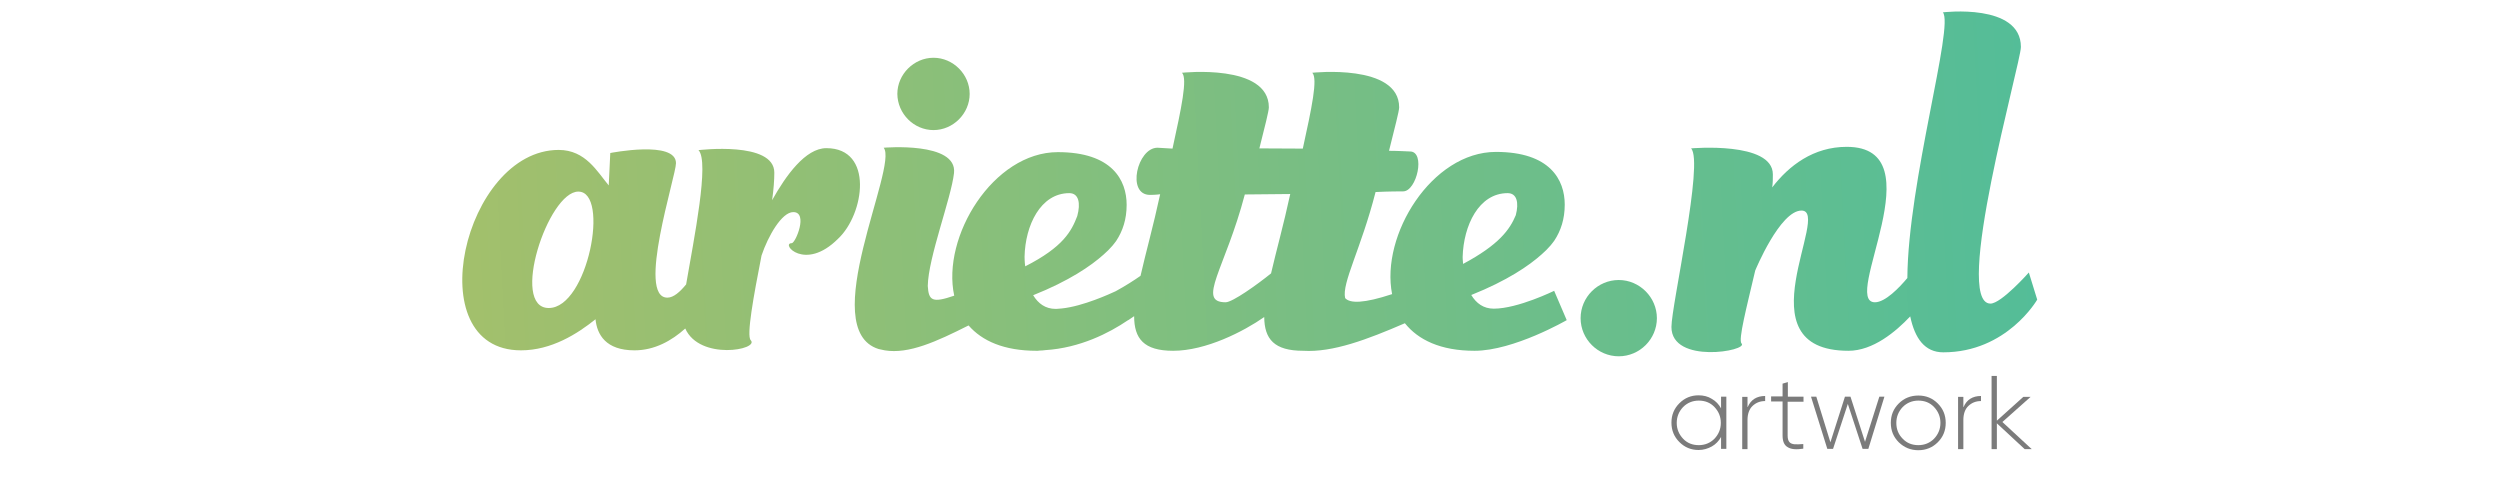<?xml version="1.0" encoding="UTF-8"?> <!-- Generator: Adobe Illustrator 28.1.0, SVG Export Plug-In . SVG Version: 6.00 Build 0) --> <svg xmlns="http://www.w3.org/2000/svg" xmlns:xlink="http://www.w3.org/1999/xlink" version="1.1" id="Layer_1" x="0px" y="0px" viewBox="0 0 1133.9 226.8" style="enable-background:new 0 0 1133.9 226.8;" xml:space="preserve"> <style type="text/css"> .st0{fill:url(#SVGID_1_);} .st1{fill:url(#SVGID_00000111181252462614291140000000430070867716049853_);} .st2{fill:url(#SVGID_00000098928370405761211340000001027044137844242328_);} .st3{fill:url(#SVGID_00000142153627210481193750000013409594881119063689_);} .st4{fill:url(#SVGID_00000023280733895555390970000001275581300367724177_);} .st5{fill:#7B7B7B;} </style> <g> <linearGradient id="SVGID_1_" gradientUnits="userSpaceOnUse" x1="-890.291" y1="53.548" x2="1023.079" y2="153.297" gradientTransform="matrix(1 0 0 -1 0 228.551)"> <stop offset="0" style="stop-color:#FFC312"></stop> <stop offset="0.501" style="stop-color:#B2C063"></stop> <stop offset="0.999" style="stop-color:#49BD9E"></stop> </linearGradient> <path class="st0" d="M374.8,67.2c-9.5,0-18.4,12.5-24.6,23.6c0.7-4.9,1-9.2,1-12.5c0-14.4-34.4-10.2-34.4-10.2 c5.1,5.1-2.1,40.4-5.6,60.9c-2.8,3.4-5.7,6-8.5,6c-14.1,0,3.9-55.1,3.9-61c0-10.5-29.8-4.6-29.8-4.6l-0.7,14.7 c-5.2-6.2-10.5-16.1-22.7-16.1c-43,0-64,90.9-17.1,90.9c13.8,0,25.6-7.5,33.8-14.1c0.7,6.9,4.6,14.1,17.7,14.1 c9.1,0,16.9-4.4,23-9.9c6.6,14.7,33.8,9.6,29.7,5.3c-2-2,1.3-20,4.9-38.4c3-8.9,9.2-19.7,14.4-19.7c6.9,0,1,14.1-0.7,14.1 c-5.2,0,5.9,13.1,21-2C392.1,97.1,396.4,67.2,374.8,67.2z M248.9,139.7c-17.7,0-0.3-52.8,13.4-52.8 C276.7,86.9,266.6,139.7,248.9,139.7z"></path> <linearGradient id="SVGID_00000071520449209108845750000012120133599086879664_" gradientUnits="userSpaceOnUse" x1="-890.351" y1="54.691" x2="1023.019" y2="154.44" gradientTransform="matrix(1 0 0 -1 0 228.551)"> <stop offset="0" style="stop-color:#FFC312"></stop> <stop offset="0.501" style="stop-color:#B2C063"></stop> <stop offset="0.999" style="stop-color:#49BD9E"></stop> </linearGradient> <path style="fill:url(#SVGID_00000071520449209108845750000012120133599086879664_);" d="M677.5,140c-4.6,0-7.9-2.4-10.2-6.2 c16.3-6.5,26.2-13.3,31.9-18.4c1.5-1.3,2.8-2.6,4.1-4.1c0.7-0.9,1.3-1.6,1.7-2.2l0,0c2.9-4.4,4.7-9.7,4.7-16.3 c0-11.2-6.6-23.9-31.2-23.9c-29.1,0-52.4,37.8-47.1,64.5c-12.7,4.2-19.1,4.3-21.3,1.8c-1.6-6.8,7.2-22.3,13.8-48.1 c6.2-0.3,10.8-0.3,12.5-0.3c6.2,0,10.3-18.1,3.1-18.1c-1.3,0-4.9-0.3-9.5-0.3c2.6-10.5,4.6-18,4.6-19.7c0-20-39.4-15.7-39.4-15.7 c2.6,2.6-0.3,16.1-4.3,34.4c-3,0-11.4-0.1-19.7-0.1c2.5-9.9,4.3-17,4.3-18.6c0-20-39.4-15.7-39.4-15.7c2.6,2.6-0.3,16.1-4.3,34.4 L525,67c-9.2,0-14.2,21.4-3.4,21.4c2.6,0,4.6-0.3,4.6-0.3c-3.1,14.4-6.6,26.8-8.9,37c-3,2.1-6.9,4.6-11.3,7 c-2.4,1.1-14.7,6.8-24.4,7.8c-0.8,0.1-1.7,0.1-2.5,0.2l0,0c-0.1,0-0.2,0-0.3,0c-4.6,0-7.9-2.4-10.2-6.2 c16.3-6.5,26.2-13.3,31.9-18.4c1.5-1.3,2.8-2.6,4.1-4.1c0.7-0.9,1.3-1.6,1.7-2.2l0,0c2.9-4.4,4.7-9.7,4.7-16.3 c0-11.2-6.6-23.9-31.2-23.9c-29.3,0-52.8,38.4-47,65.1c-9.9,3.4-11.6,2.3-12-4.4c0.2-12.9,10.6-39.7,11.9-51.2 c1.6-14.4-31.9-11.5-31.9-11.5c6.8,8.3-30.8,82.4-2.3,91.3l0,0c0.5,0.1,0.9,0.2,1.4,0.3s0.9,0.2,1.4,0.3c10.9,1.8,23.5-4,38-11.3 c6.1,7,16,11.5,30.9,11.5c0.4,0,0.9,0,1.3-0.1l0,0h0.1c0.8,0,1.7-0.1,2.5-0.2c15.8-1,29-7.8,37.4-13.5c0.2-0.1,0.4-0.2,0.4-0.2l0,0 c0.9-0.6,1.7-1.2,2.5-1.7c0,10.2,4.4,15.7,17.7,15.7c14.9,0,32-8.8,41.3-15.3c0.1,10,4.5,15.3,17.7,15.3c13.4,0.8,29-5.1,46.1-12.5 c6,7.5,16.1,12.5,31.6,12.5c17.8,0,41.8-13.9,41.8-13.9l-5.7-13.3C705.1,131.8,688.5,140,677.5,140z M485,87.6 c4.3,0,5.2,4.6,3.6,10.4c-2.6,6.8-6.3,14-23.6,22.8c-0.3-1.9-0.3-4.4-0.3-4.4C465,102.3,471.9,87.6,485,87.6z M683.8,87.6 c4.2,0,5.2,4.3,3.7,10c-2.7,6.5-7.6,13.4-23.9,22.1c-0.2-1.6-0.2-3.2-0.2-3.2C663.8,102.3,670.7,87.6,683.8,87.6z M555.9,137.1 c-13.3,0-0.2-15.1,8.7-48.9l20.6-0.2c-3,13.9-6.4,26-8.7,36C570.2,129.1,559,137.1,555.9,137.1z"></path> <linearGradient id="SVGID_00000094595374778110490720000009214216608919498922_" gradientUnits="userSpaceOnUse" x1="-890.289" y1="53.506" x2="1023.081" y2="153.255" gradientTransform="matrix(1 0 0 -1 0 228.551)"> <stop offset="0" style="stop-color:#FFC312"></stop> <stop offset="0.501" style="stop-color:#B2C063"></stop> <stop offset="0.999" style="stop-color:#49BD9E"></stop> </linearGradient> <path style="fill:url(#SVGID_00000094595374778110490720000009214216608919498922_);" d="M920.2,123.6c0,0-12.5,14.1-17.4,14.1 c-17.4,0,13.8-109.2,13.8-116.4c0-20-35.4-15.7-35.4-15.7c5.2,5.9-15.8,77-16.1,120.5c-3.6,4.3-10,11-14.7,11 c-15.7,0,28.2-70.5-12.8-70.5c-15.1,0-26.2,8.5-33.8,18.4c0.3-2,0.3-3.9,0.3-5.9c0-15.1-37.1-11.8-37.1-11.8 c5.9,5.9-8.9,71.2-8.9,81c0,17.1,35.1,10.8,31.8,7.5c-1.6-1.6,2.3-16.4,6.2-33.1c0,0,11.2-27.2,21-27.2c13.8,0-27.9,63.6,21.3,63.6 c11.1,0,21.4-8.6,28-15.6c2.1,10,6.6,16.3,15,16.3c28.9,0,42.6-23.9,42.6-23.9L920.2,123.6z"></path> <linearGradient id="SVGID_00000080190925088455052390000007907442135536030345_" gradientUnits="userSpaceOnUse" x1="-893.614" y1="117.292" x2="1019.756" y2="217.041" gradientTransform="matrix(1 0 0 -1 0 228.551)"> <stop offset="0" style="stop-color:#FFC312"></stop> <stop offset="0.501" style="stop-color:#B2C063"></stop> <stop offset="0.999" style="stop-color:#49BD9E"></stop> </linearGradient> <path style="fill:url(#SVGID_00000080190925088455052390000007907442135536030345_);" d="M423.4,59c8.9,0,16.4-7.5,16.4-16.4 s-7.5-16.4-16.4-16.4S407,33.7,407,42.6C407.1,51.6,414.5,59,423.4,59z"></path> <linearGradient id="SVGID_00000132046799867451925730000017747613026603685819_" gradientUnits="userSpaceOnUse" x1="-887.484" y1="-0.292" x2="1025.886" y2="99.457" gradientTransform="matrix(1 0 0 -1 0 228.551)"> <stop offset="0" style="stop-color:#FFC312"></stop> <stop offset="0.501" style="stop-color:#B2C063"></stop> <stop offset="0.999" style="stop-color:#49BD9E"></stop> </linearGradient> <path style="fill:url(#SVGID_00000132046799867451925730000017747613026603685819_);" d="M734.2,127c-9.5,0-17.3,7.8-17.3,17.3 s7.8,17.3,17.3,17.3s17.3-7.8,17.3-17.3C751.5,134.9,743.7,127,734.2,127z"></path> </g> <g> <path class="st5" d="M780.6,179.9h2.4v23.7h-2.4v-5.4c-1,1.8-2.4,3.3-4.2,4.3c-1.8,1-3.8,1.6-6,1.6c-3.4,0-6.3-1.2-8.7-3.6 c-2.4-2.4-3.6-5.3-3.6-8.8c0-3.5,1.2-6.4,3.6-8.8c2.4-2.4,5.3-3.6,8.7-3.6c2.2,0,4.3,0.5,6,1.6c1.8,1,3.2,2.5,4.2,4.3V179.9z M763.4,199c1.9,2,4.3,2.9,7.1,2.9c2.8,0,5.2-1,7.1-2.9c1.9-2,2.9-4.4,2.9-7.2s-1-5.2-2.9-7.2c-1.9-2-4.3-2.9-7.1-2.9 c-2.8,0-5.2,1-7.1,2.9c-1.9,2-2.9,4.4-2.9,7.2S761.5,197,763.4,199z"></path> <path class="st5" d="M792.7,184.6c1.4-3.3,4.1-5,7.9-5v2.3c-2.2,0-4.1,0.7-5.7,2.2c-1.5,1.4-2.3,3.6-2.3,6.4v13.2h-2.4v-23.7h2.4 V184.6z"></path> <path class="st5" d="M817.9,182.2h-7.1v15.4c0,1.4,0.3,2.3,0.8,2.9c0.5,0.6,1.3,0.9,2.3,1c1,0.1,2.4,0,4-0.1v2.1 c-3.2,0.5-5.6,0.3-7.1-0.7c-1.6-0.9-2.3-2.7-2.3-5.3v-15.4h-5.2v-2.3h5.2V174l2.4-0.7v6.6h7.1V182.2z"></path> <path class="st5" d="M852.4,179.9h2.3l-7.3,23.7h-2.6l-6.7-20.4l-6.7,20.4h-2.6l-7.4-23.7h2.4l6.4,20.7l6.6-20.7h2.5l6.6,20.5 L852.4,179.9z"></path> <path class="st5" d="M870.1,204.2c-3.5,0-6.4-1.2-8.9-3.6c-2.4-2.4-3.6-5.3-3.6-8.8c0-3.5,1.2-6.4,3.6-8.8c2.4-2.4,5.4-3.6,8.9-3.6 c3.5,0,6.4,1.2,8.8,3.6c2.4,2.4,3.6,5.3,3.6,8.8c0,3.5-1.2,6.4-3.6,8.8C876.5,203,873.5,204.2,870.1,204.2z M863,199 c1.9,2,4.3,2.9,7.1,2.9c2.8,0,5.2-1,7.1-2.9c1.9-2,2.9-4.4,2.9-7.2s-1-5.2-2.9-7.2c-1.9-2-4.3-2.9-7.1-2.9c-2.8,0-5.2,1-7.1,2.9 c-1.9,2-2.9,4.4-2.9,7.2S861,197,863,199z"></path> <path class="st5" d="M890.6,184.6c1.4-3.3,4.1-5,7.9-5v2.3c-2.2,0-4.1,0.7-5.7,2.2c-1.5,1.4-2.3,3.6-2.3,6.4v13.2h-2.4v-23.7h2.4 V184.6z"></path> <path class="st5" d="M921.5,203.7h-3.2L905.7,192v11.7h-2.4v-33.2h2.4v20.3l12-10.8h3.3l-12.8,11.4L921.5,203.7z"></path> </g> </svg> 